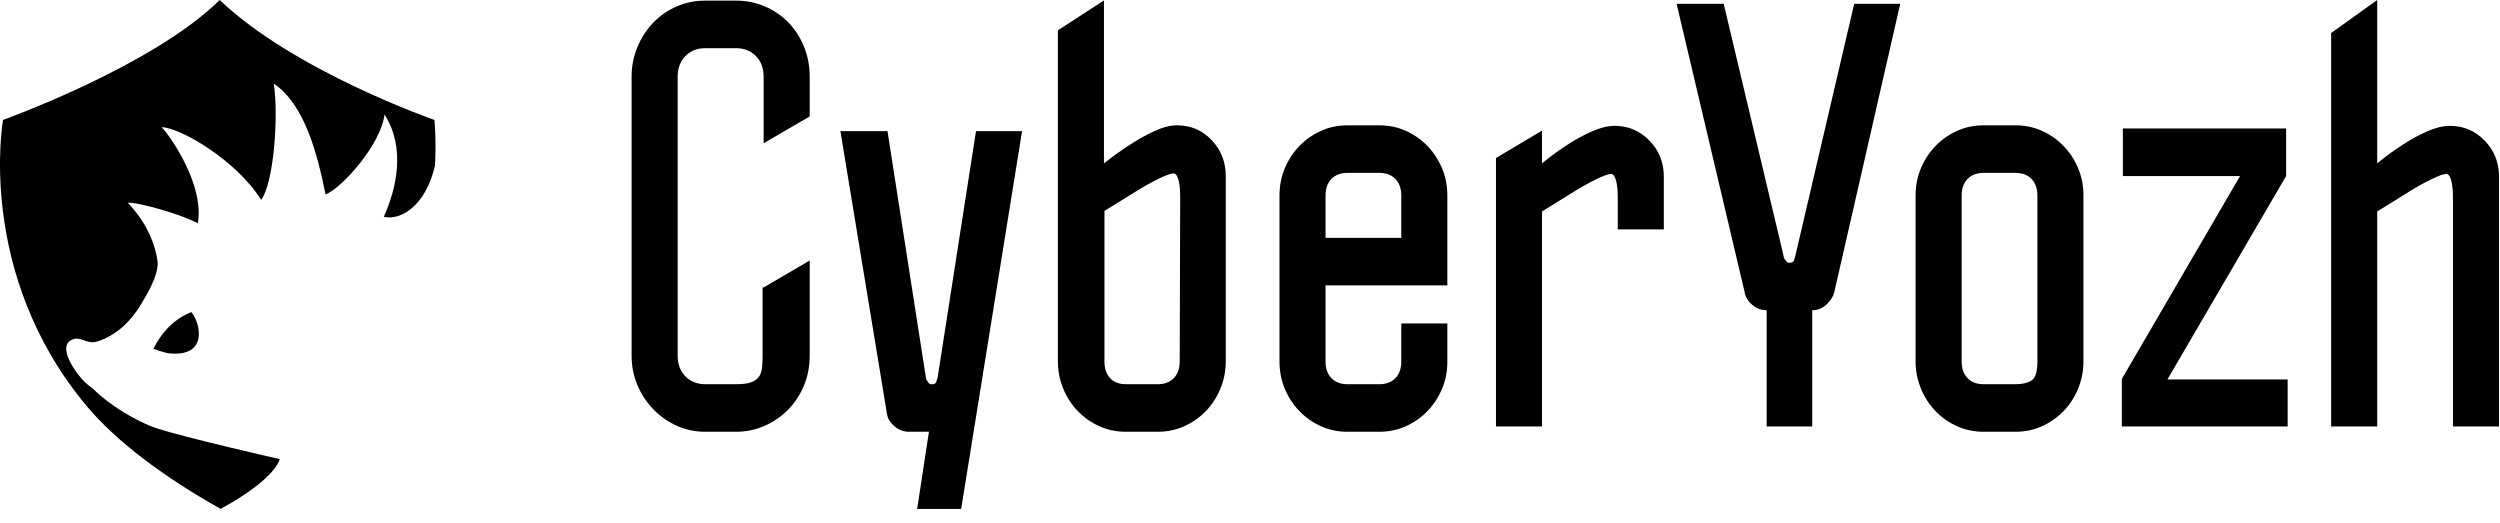 <?xml version="1.0" encoding="UTF-8"?> <svg xmlns="http://www.w3.org/2000/svg" width="153" height="32" viewBox="0 0 153 32" fill="none"> <path fill-rule="evenodd" clip-rule="evenodd" d="M62.551 8.025H59.732L57.384 23.093C57.362 23.159 57.336 23.245 57.305 23.353C57.274 23.461 57.196 23.514 57.07 23.514H56.976C56.913 23.514 56.866 23.488 56.835 23.434C56.803 23.38 56.767 23.331 56.725 23.288C56.683 23.223 56.663 23.159 56.663 23.093L54.314 8.025H51.432L54.282 25.325C54.323 25.605 54.474 25.859 54.736 26.085C54.997 26.311 55.295 26.424 55.629 26.424H56.851L56.13 31.145H58.824L62.551 8.025ZM85.399 23.143C85.159 23.39 84.83 23.514 84.412 23.514H82.471C82.052 23.514 81.723 23.39 81.484 23.143C81.243 22.896 81.123 22.555 81.123 22.123V17.467H88.578V11.97C88.578 11.367 88.469 10.806 88.249 10.289C88.029 9.772 87.732 9.318 87.356 8.931C86.981 8.543 86.543 8.236 86.041 8.009C85.54 7.783 84.996 7.67 84.412 7.67H82.471C81.885 7.67 81.343 7.783 80.842 8.009C80.341 8.236 79.902 8.543 79.527 8.931C79.151 9.318 78.853 9.772 78.633 10.289C78.415 10.806 78.305 11.367 78.305 11.97V22.123C78.305 22.728 78.415 23.288 78.633 23.805C78.853 24.323 79.151 24.776 79.527 25.163C79.902 25.551 80.341 25.859 80.842 26.085C81.343 26.311 81.885 26.424 82.471 26.424H84.412C84.996 26.424 85.54 26.311 86.041 26.085C86.543 25.859 86.981 25.551 87.356 25.163C87.732 24.776 88.029 24.323 88.249 23.805C88.469 23.288 88.578 22.728 88.578 22.123V19.796H85.759V22.123C85.759 22.555 85.639 22.896 85.399 23.143ZM127.179 23.789C127.398 23.261 127.507 22.705 127.507 22.123V11.97C127.507 11.367 127.398 10.806 127.179 10.289C126.96 9.772 126.662 9.318 126.287 8.931C125.911 8.543 125.472 8.236 124.971 8.009C124.471 7.783 123.927 7.67 123.342 7.67H121.401C120.815 7.67 120.273 7.783 119.772 8.009C119.271 8.236 118.832 8.543 118.457 8.931C118.081 9.318 117.783 9.772 117.564 10.289C117.346 10.806 117.234 11.367 117.234 11.97V22.123C117.234 22.705 117.346 23.261 117.564 23.789C117.783 24.317 118.081 24.776 118.457 25.163C118.832 25.551 119.271 25.859 119.772 26.085C120.273 26.311 120.815 26.424 121.401 26.424H123.342C123.927 26.424 124.471 26.311 124.971 26.085C125.472 25.859 125.911 25.551 126.287 25.163C126.662 24.776 126.96 24.317 127.179 23.789ZM74.687 23.789C74.906 23.261 75.016 22.705 75.016 22.123V10.774C75.016 9.912 74.729 9.179 74.155 8.575C73.58 7.972 72.876 7.67 72.041 7.67C71.623 7.67 71.158 7.789 70.647 8.025C70.135 8.263 69.65 8.532 69.191 8.834C68.647 9.179 68.105 9.567 67.562 9.998V0.027L64.743 1.855V22.123C64.743 22.705 64.852 23.261 65.072 23.789C65.291 24.317 65.588 24.776 65.965 25.163C66.34 25.551 66.779 25.859 67.28 26.085C67.781 26.311 68.324 26.424 68.909 26.424H70.85C71.435 26.424 71.978 26.311 72.478 26.085C72.981 25.859 73.419 25.551 73.795 25.163C74.171 24.776 74.468 24.317 74.687 23.789ZM49.553 15.945L46.734 17.59H46.671V21.768C46.671 22.027 46.661 22.265 46.64 22.479C46.62 22.696 46.562 22.878 46.468 23.029C46.374 23.18 46.218 23.299 45.998 23.385C45.779 23.472 45.46 23.514 45.043 23.514H43.164C42.663 23.514 42.256 23.353 41.942 23.029C41.629 22.705 41.473 22.285 41.473 21.768V4.695C41.473 4.178 41.629 3.757 41.942 3.434C42.256 3.111 42.663 2.949 43.164 2.949H45.043C45.544 2.949 45.952 3.111 46.265 3.434C46.578 3.757 46.734 4.178 46.734 4.695V8.768L49.553 7.126V4.695C49.553 4.048 49.439 3.44 49.209 2.867C48.979 2.297 48.661 1.801 48.254 1.38C47.846 0.96 47.366 0.631 46.813 0.394C46.259 0.157 45.67 0.038 45.043 0.038H43.164C42.538 0.038 41.953 0.157 41.409 0.394C40.867 0.631 40.392 0.96 39.985 1.38C39.578 1.801 39.254 2.297 39.014 2.867C38.774 3.44 38.654 4.048 38.654 4.695V21.768C38.654 22.415 38.774 23.019 39.014 23.579C39.254 24.14 39.578 24.63 39.985 25.05C40.392 25.471 40.867 25.805 41.409 26.053C41.953 26.3 42.538 26.424 43.164 26.424H45.043C45.67 26.424 46.259 26.3 46.813 26.053C47.366 25.805 47.846 25.471 48.254 25.05C48.661 24.63 48.979 24.14 49.209 23.579C49.439 23.019 49.553 22.415 49.553 21.768V15.945ZM129.856 26.101H140.004V23.223H132.645L139.91 10.774V7.863H129.919V10.774H137.091L129.856 23.191V26.101ZM98.897 11.032C98.97 11.291 99.007 11.647 99.007 12.1V14.04H101.826V10.806C101.826 9.944 101.534 9.211 100.948 8.608C100.364 8.004 99.653 7.702 98.818 7.702C98.4 7.702 97.936 7.816 97.425 8.042C96.914 8.268 96.427 8.532 95.969 8.834C95.426 9.179 94.893 9.567 94.371 9.998V7.993L91.553 9.672V26.101H94.371V12.941C95.061 12.51 95.687 12.122 96.25 11.776C96.73 11.474 97.201 11.21 97.66 10.985C98.12 10.758 98.433 10.645 98.6 10.645C98.725 10.645 98.823 10.774 98.897 11.032ZM150.01 11.032C150.083 11.291 150.121 11.647 150.121 12.1V26.101H152.94V10.806C152.94 9.944 152.647 9.211 152.062 8.608C151.478 8.004 150.768 7.702 149.932 7.702C149.514 7.702 149.051 7.816 148.539 8.042C148.027 8.268 147.541 8.532 147.083 8.834C146.54 9.179 146.007 9.567 145.486 9.998V0L142.666 2.021V26.101H145.486V12.941C146.175 12.51 146.801 12.122 147.364 11.776C147.844 11.474 148.314 11.21 148.774 10.985C149.234 10.758 149.546 10.645 149.713 10.645C149.838 10.645 149.937 10.774 150.01 11.032ZM116.294 0.233H113.477L109.875 15.656C109.854 15.722 109.828 15.809 109.797 15.916C109.766 16.023 109.687 16.078 109.562 16.078H109.468C109.405 16.078 109.358 16.05 109.326 15.997C109.296 15.942 109.259 15.894 109.217 15.851C109.175 15.786 109.155 15.722 109.155 15.656L105.49 0.233H102.608L106.774 17.887C106.815 18.168 106.966 18.421 107.229 18.648C107.49 18.874 107.787 18.987 108.12 18.987V26.101H110.909V18.987C111.242 18.987 111.535 18.869 111.785 18.631C112.036 18.394 112.193 18.147 112.256 17.887L116.294 0.233ZM124.689 11.97V22.123C124.689 22.75 124.569 23.137 124.329 23.288C124.089 23.439 123.76 23.514 123.342 23.514H121.401C120.982 23.514 120.654 23.39 120.415 23.143C120.174 22.896 120.054 22.555 120.054 22.123V11.97C120.054 11.54 120.174 11.199 120.415 10.951C120.654 10.704 120.982 10.58 121.401 10.58H123.342C123.76 10.58 124.089 10.704 124.329 10.951C124.569 11.199 124.689 11.54 124.689 11.97ZM72.119 11C72.192 11.26 72.228 11.616 72.228 12.067L72.198 22.123C72.198 22.555 72.078 22.896 71.837 23.143C71.597 23.39 71.268 23.514 70.85 23.514H68.909C68.49 23.514 68.168 23.39 67.938 23.143C67.708 22.896 67.592 22.555 67.592 22.123V12.908C68.282 12.477 68.909 12.09 69.473 11.744C69.953 11.443 70.423 11.179 70.882 10.951C71.341 10.725 71.654 10.612 71.822 10.612C71.947 10.612 72.045 10.742 72.119 11ZM85.759 11.97V14.558H81.123V11.97C81.123 11.54 81.243 11.199 81.484 10.951C81.723 10.704 82.052 10.58 82.471 10.58H84.412C84.83 10.58 85.159 10.704 85.399 10.951C85.639 11.199 85.759 11.54 85.759 11.97Z" fill="black"></path> <path fill-rule="evenodd" clip-rule="evenodd" d="M17.117 28.097C17.117 28.097 11.303 26.778 9.559 26.201C8.401 25.819 6.653 24.768 5.721 23.815C5.542 23.686 5.369 23.552 5.212 23.407C4.728 22.961 3.308 21.072 4.547 20.74C4.946 20.635 5.341 21.032 5.822 20.929C6.229 20.842 6.634 20.633 6.983 20.405C7.662 19.964 8.204 19.329 8.629 18.63C9.002 18.015 9.696 16.841 9.648 16.063C9.648 16.063 9.53 14.169 7.815 12.405C8.527 12.37 11.297 13.19 12.106 13.67C12.511 11.39 10.531 8.462 9.895 7.782C11.067 7.822 14.48 9.827 15.982 12.23C16.73 11.27 17.067 7.209 16.756 5.115C18.633 6.401 19.403 9.323 19.924 11.903C20.963 11.483 23.34 8.79 23.532 7.002C24.86 9.103 24.241 11.588 23.489 13.269C24.492 13.509 26.052 12.639 26.625 10.119C26.707 8.404 26.586 7.34 26.586 7.34C26.586 7.34 18.015 4.362 13.444 0C9.336 4.061 0.185 7.34 0.185 7.34C0.185 7.34 -1.501 16.709 5.303 24.848C7.162 27.072 10.154 29.262 13.386 31.075C13.426 31.099 13.464 31.121 13.504 31.145C16.942 29.262 17.117 28.097 17.117 28.097ZM9.385 21.351C9.547 21.406 10.1 21.605 10.414 21.631C12.769 21.828 12.255 19.746 11.713 19.101C11.524 19.185 10.252 19.607 9.385 21.351Z" fill="black"></path> </svg> 